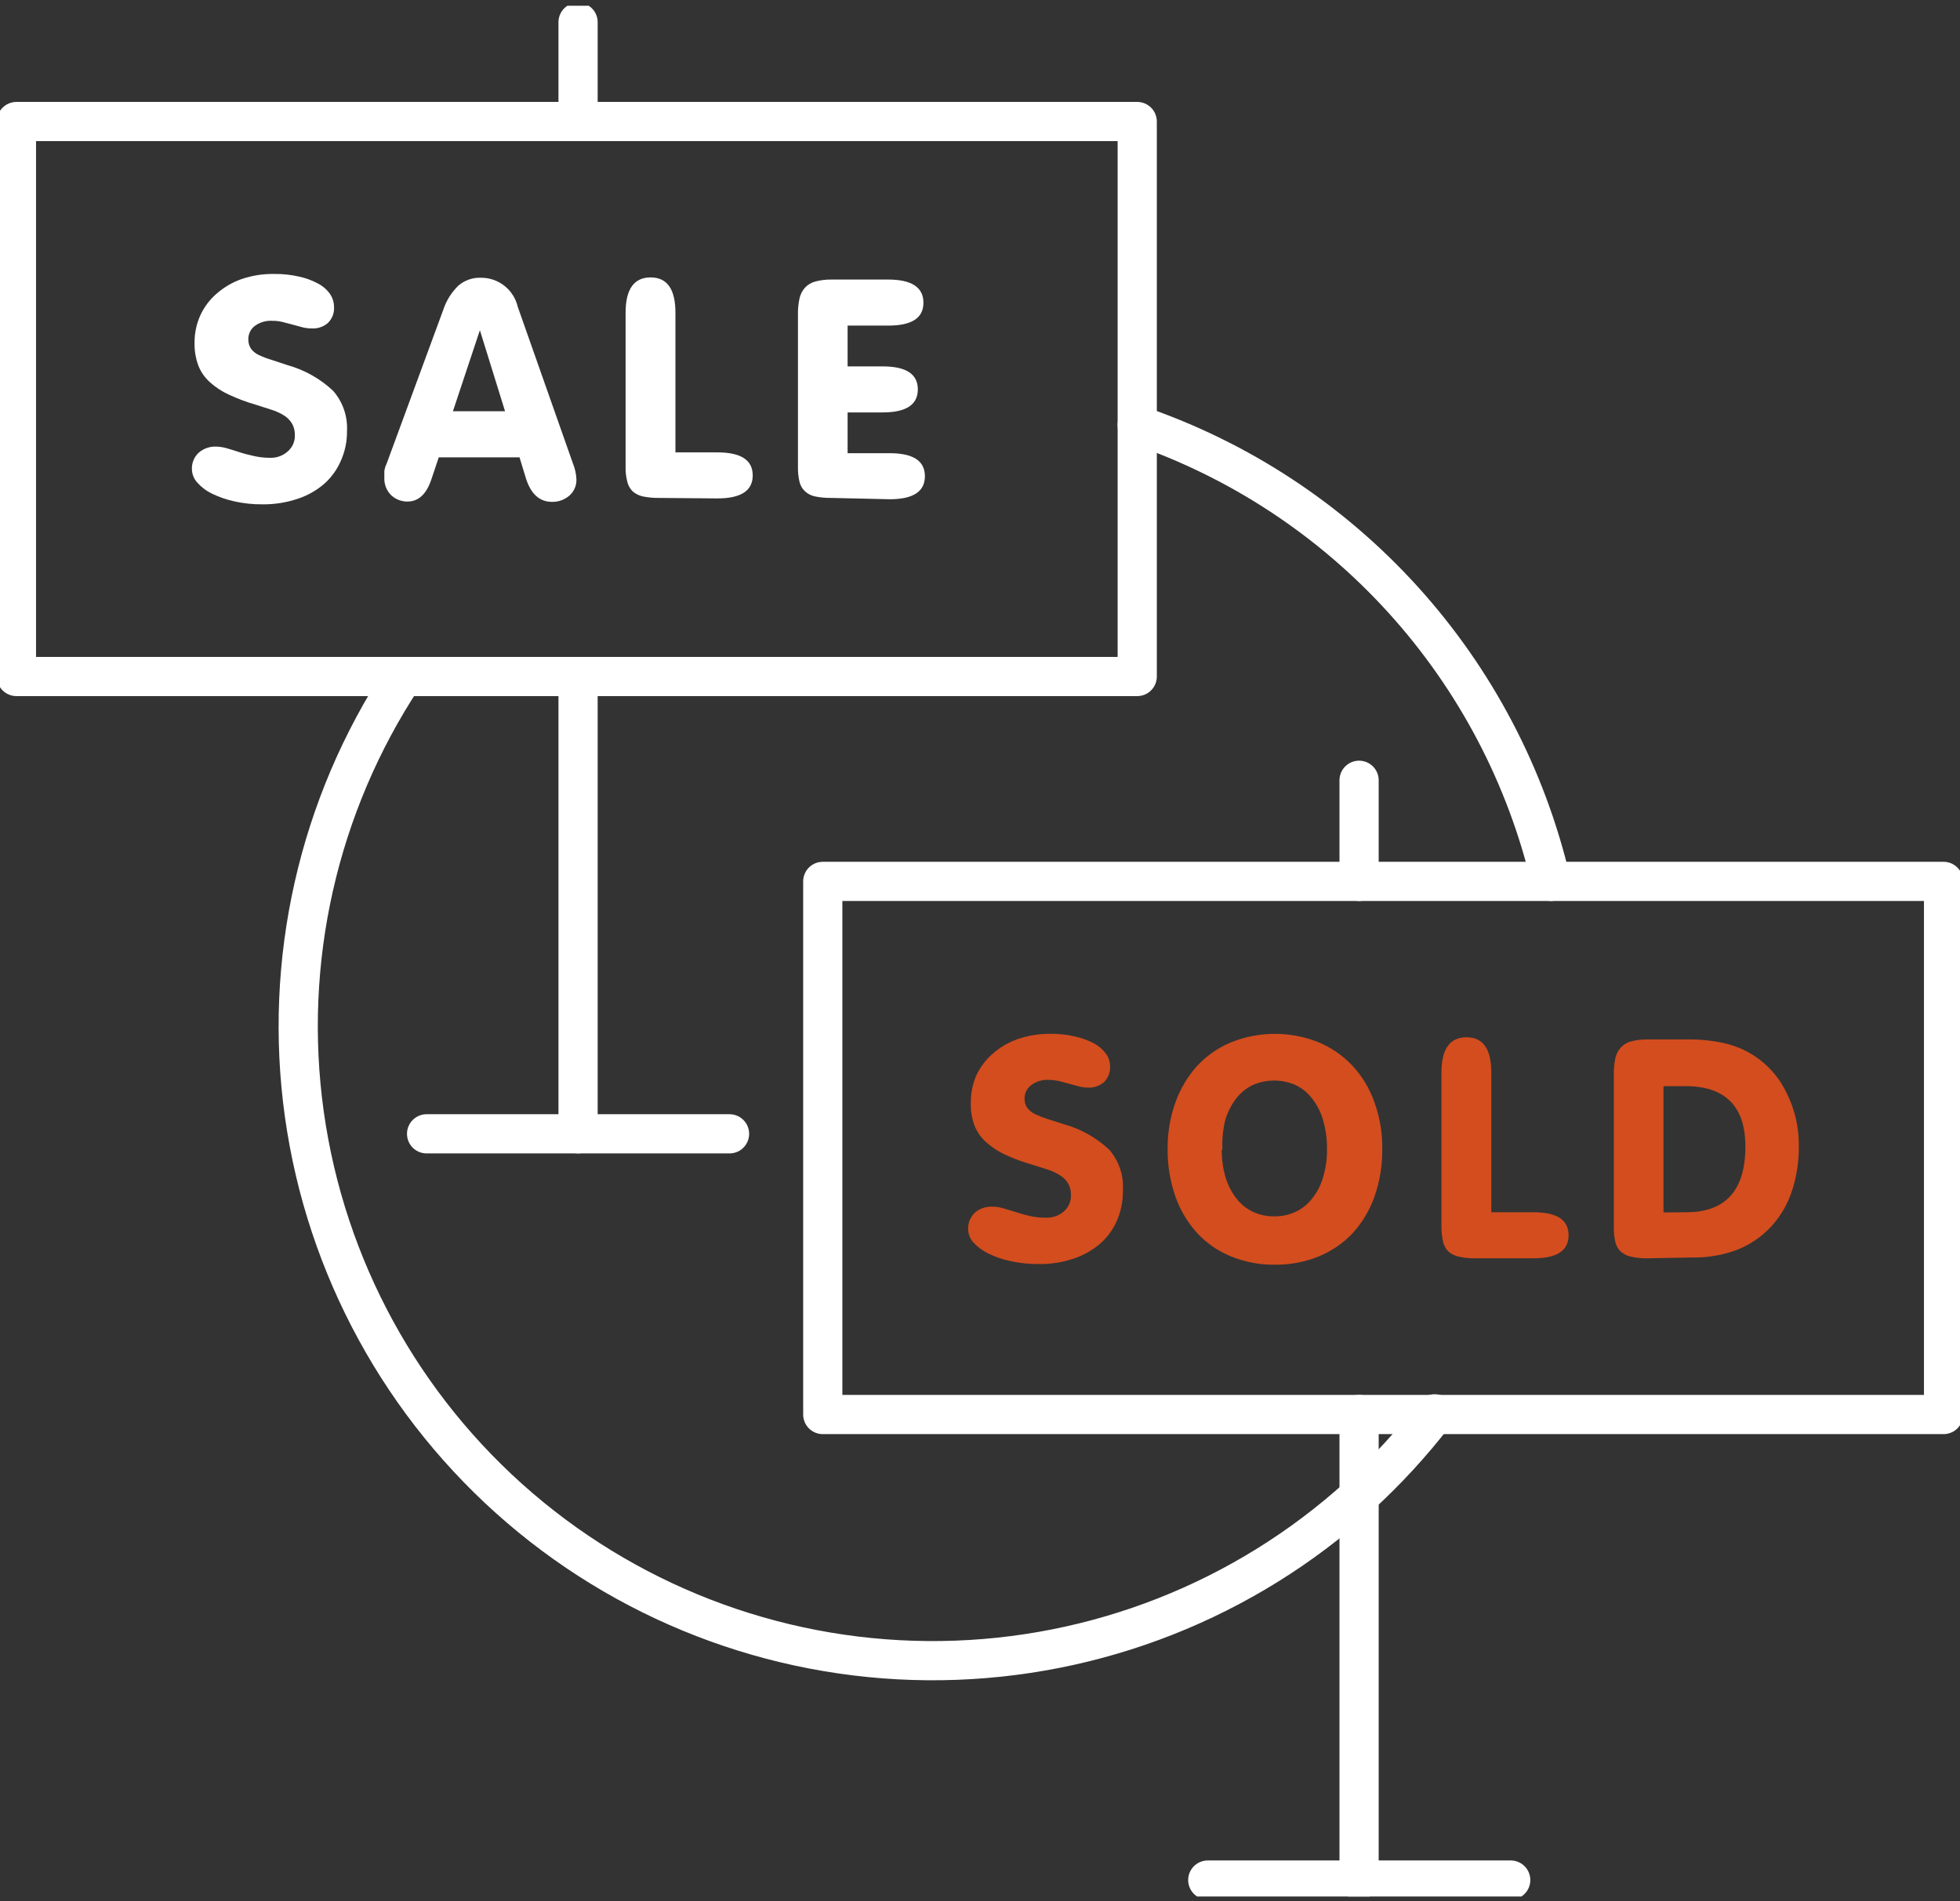 <svg width="100" height="97" viewBox="0 0 100 97" fill="none" xmlns="http://www.w3.org/2000/svg">
<rect x="0" y="0" width="100" height="97" fill="#333333" stroke="none"/>
<g clip-path="url(#clip0_1_429)">
<path d="M58.022 21.682C63.226 23.457 67.893 26.526 71.586 30.601C75.279 34.675 77.876 39.621 79.132 44.974" stroke="white" stroke-width="2" stroke-linecap="round" stroke-linejoin="round"/>
<path d="M20.574 34.528C16.228 41.108 14.434 49.048 15.528 56.858C16.622 64.668 20.53 71.809 26.516 76.942C32.503 82.075 40.157 84.846 48.042 84.734C55.928 84.623 63.501 81.638 69.341 76.338C70.746 75.054 72.037 73.65 73.2 72.143" stroke="white" stroke-width="2" stroke-linecap="round" stroke-linejoin="round"/>
<path d="M29.493 57.854V34.528" stroke="white" stroke-width="2" stroke-linecap="round" stroke-linejoin="round"/>
<path d="M29.493 6.201V1.133" stroke="white" stroke-width="2" stroke-linecap="round" stroke-linejoin="round"/>
<path d="M21.765 57.854H37.221" stroke="white" stroke-width="2" stroke-linecap="round" stroke-linejoin="round"/>
<path d="M61.621 95.931H77.077" stroke="white" stroke-width="2" stroke-linecap="round" stroke-linejoin="round"/>
<path d="M69.341 95.931V76.338V72.177" stroke="white" stroke-width="2" stroke-linecap="round" stroke-linejoin="round"/>
<path d="M69.341 44.974V39.814" stroke="white" stroke-width="2" stroke-linecap="round" stroke-linejoin="round"/>
<path d="M99.161 44.974H41.978V72.177H99.161V44.974Z" stroke="white" stroke-width="2" stroke-linecap="round" stroke-linejoin="round"/>
<path d="M58.022 6.201H0.839V34.519H58.022V6.201Z" stroke="white" stroke-width="2" stroke-linecap="round" stroke-linejoin="round"/>
<path d="M57.291 60.765C57.296 61.278 57.196 61.786 56.998 62.259C56.807 62.707 56.52 63.108 56.159 63.434C55.761 63.781 55.3 64.046 54.8 64.214C54.219 64.413 53.609 64.51 52.995 64.499C52.51 64.503 52.026 64.452 51.552 64.348C51.156 64.268 50.772 64.135 50.411 63.954C50.126 63.816 49.87 63.625 49.656 63.392C49.494 63.208 49.402 62.974 49.396 62.729C49.389 62.574 49.414 62.419 49.47 62.275C49.527 62.13 49.613 61.999 49.723 61.89C49.977 61.666 50.308 61.551 50.646 61.571C50.831 61.572 51.015 61.6 51.191 61.655L51.829 61.848C52.066 61.927 52.307 61.994 52.551 62.049C52.826 62.111 53.108 62.139 53.39 62.133C53.716 62.142 54.033 62.028 54.279 61.814C54.398 61.71 54.492 61.581 54.555 61.436C54.617 61.291 54.647 61.133 54.64 60.975C54.647 60.776 54.601 60.579 54.506 60.405C54.414 60.242 54.285 60.103 54.128 60.002C53.938 59.875 53.732 59.773 53.516 59.7L52.677 59.431C52.199 59.299 51.733 59.128 51.284 58.919C50.922 58.753 50.588 58.532 50.294 58.265C50.04 58.032 49.842 57.746 49.715 57.426C49.583 57.06 49.52 56.673 49.53 56.285C49.525 55.804 49.62 55.327 49.807 54.883C50.005 54.457 50.291 54.077 50.646 53.768C51.019 53.439 51.452 53.185 51.922 53.021C52.461 52.836 53.029 52.745 53.6 52.752C54.02 52.746 54.44 52.791 54.85 52.887C55.185 52.962 55.51 53.081 55.815 53.239C56.056 53.367 56.265 53.548 56.427 53.768C56.562 53.953 56.635 54.176 56.637 54.405C56.644 54.551 56.622 54.697 56.572 54.834C56.521 54.971 56.444 55.096 56.343 55.202C56.113 55.407 55.812 55.513 55.504 55.496C55.343 55.494 55.182 55.472 55.026 55.429L54.531 55.295L54.028 55.16C53.859 55.125 53.688 55.105 53.516 55.102C53.187 55.08 52.862 55.178 52.601 55.379C52.497 55.459 52.414 55.562 52.357 55.68C52.3 55.798 52.272 55.927 52.274 56.058C52.267 56.229 52.317 56.397 52.416 56.536C52.524 56.673 52.662 56.782 52.819 56.855C53.024 56.949 53.234 57.03 53.449 57.099L54.288 57.367C55.159 57.608 55.958 58.06 56.612 58.684C57.101 59.263 57.345 60.01 57.291 60.765Z" fill="#D34D1E"/>
<path d="M59.574 58.643C59.562 57.822 59.698 57.006 59.977 56.234C60.223 55.547 60.602 54.914 61.093 54.372C61.578 53.856 62.167 53.45 62.821 53.18C64.248 52.61 65.841 52.61 67.268 53.18C67.921 53.452 68.51 53.858 68.996 54.372C69.495 54.909 69.878 55.543 70.121 56.234C70.399 57.006 70.536 57.822 70.524 58.643C70.532 59.462 70.398 60.277 70.129 61.051C69.888 61.739 69.512 62.373 69.022 62.913C68.538 63.431 67.948 63.837 67.293 64.105C66.58 64.397 65.815 64.542 65.044 64.533C64.274 64.544 63.509 64.398 62.796 64.105C62.142 63.839 61.554 63.432 61.076 62.913C60.585 62.373 60.209 61.739 59.968 61.051C59.699 60.277 59.565 59.462 59.574 58.643ZM62.334 58.643C62.329 59.125 62.394 59.605 62.527 60.069C62.643 60.461 62.831 60.828 63.081 61.151C63.303 61.441 63.591 61.673 63.92 61.831C64.264 61.991 64.64 62.072 65.019 62.066C65.396 62.07 65.769 61.99 66.11 61.831C66.439 61.673 66.727 61.441 66.949 61.151C67.206 60.832 67.394 60.464 67.503 60.069C67.643 59.607 67.711 59.126 67.704 58.643C67.712 58.14 67.644 57.64 67.503 57.157C67.392 56.758 67.204 56.385 66.949 56.058C66.728 55.766 66.44 55.53 66.11 55.37C65.763 55.215 65.387 55.135 65.007 55.135C64.626 55.135 64.251 55.215 63.903 55.37C63.575 55.532 63.288 55.768 63.064 56.058C62.816 56.389 62.628 56.761 62.511 57.157C62.391 57.654 62.343 58.166 62.368 58.676L62.334 58.643Z" fill="#D34D1E"/>
<path d="M75.273 64.206C74.991 64.212 74.709 64.184 74.434 64.122C74.236 64.082 74.051 63.992 73.897 63.861C73.764 63.724 73.671 63.553 73.628 63.367C73.57 63.116 73.542 62.86 73.544 62.603V54.724C73.544 53.524 73.972 52.928 74.82 52.928C75.667 52.928 76.087 53.524 76.087 54.724V61.856H78.235C79.434 61.856 80.03 62.242 80.03 63.031C80.03 63.819 79.434 64.206 78.235 64.206H75.273Z" fill="#D34D1E"/>
<path d="M84.058 64.206C83.776 64.213 83.494 64.184 83.219 64.122C83.022 64.084 82.84 63.994 82.69 63.862C82.551 63.727 82.455 63.555 82.413 63.367C82.358 63.116 82.333 62.859 82.338 62.603V54.85C82.331 54.568 82.357 54.287 82.413 54.011C82.454 53.805 82.549 53.613 82.69 53.457C82.83 53.3 83.014 53.189 83.219 53.138C83.493 53.067 83.775 53.033 84.058 53.038H86.088C86.711 53.029 87.333 53.091 87.943 53.222C88.632 53.371 89.278 53.675 89.832 54.111C90.386 54.547 90.833 55.104 91.139 55.739C91.57 56.586 91.789 57.525 91.777 58.475C91.787 59.273 91.662 60.067 91.408 60.824C91.182 61.492 90.816 62.105 90.334 62.62C89.863 63.116 89.291 63.506 88.656 63.761C87.927 64.039 87.153 64.175 86.374 64.164L84.058 64.206ZM86.029 61.856C88.043 61.856 89.05 60.737 89.05 58.5C89.05 56.453 88.026 55.42 85.979 55.42H84.872V61.865L86.029 61.856Z" fill="#D34D1E"/>
<path d="M17.704 21.992C17.711 22.506 17.608 23.015 17.402 23.486C17.212 23.936 16.926 24.34 16.563 24.669C16.164 25.018 15.699 25.283 15.195 25.449C14.614 25.645 14.005 25.741 13.392 25.734C12.909 25.738 12.428 25.688 11.957 25.583C11.562 25.497 11.179 25.364 10.816 25.189C10.529 25.051 10.272 24.857 10.06 24.618C9.895 24.436 9.8 24.201 9.792 23.956C9.784 23.8 9.808 23.645 9.865 23.501C9.921 23.356 10.008 23.225 10.119 23.116C10.245 23.003 10.392 22.915 10.552 22.859C10.712 22.803 10.881 22.779 11.05 22.789C11.236 22.795 11.419 22.826 11.596 22.881C11.789 22.94 12.007 22.999 12.225 23.075C12.443 23.15 12.695 23.209 12.947 23.267C13.222 23.331 13.504 23.362 13.786 23.36C14.116 23.37 14.438 23.253 14.684 23.032C14.803 22.928 14.897 22.799 14.959 22.654C15.022 22.509 15.051 22.351 15.044 22.194C15.047 21.998 15.001 21.805 14.91 21.631C14.814 21.467 14.682 21.327 14.524 21.22C14.333 21.098 14.127 20.999 13.912 20.927L13.073 20.658C12.595 20.522 12.13 20.348 11.68 20.138C11.321 19.975 10.989 19.757 10.698 19.492C10.443 19.261 10.244 18.974 10.119 18.653C9.984 18.285 9.919 17.895 9.926 17.503C9.921 17.024 10.018 16.549 10.211 16.11C10.406 15.679 10.692 15.295 11.05 14.986C11.424 14.658 11.857 14.405 12.326 14.239C12.866 14.056 13.434 13.968 14.004 13.979C14.425 13.974 14.844 14.019 15.254 14.113C15.591 14.183 15.917 14.302 16.219 14.466C16.463 14.589 16.674 14.771 16.832 14.994C16.963 15.181 17.036 15.403 17.041 15.632C17.055 15.785 17.035 15.94 16.983 16.085C16.931 16.23 16.848 16.362 16.739 16.471C16.626 16.572 16.493 16.649 16.349 16.698C16.205 16.747 16.052 16.767 15.9 16.756C15.739 16.758 15.578 16.738 15.422 16.698L14.927 16.563L14.415 16.429C14.248 16.389 14.076 16.369 13.903 16.37C13.576 16.347 13.252 16.443 12.989 16.639C12.886 16.72 12.805 16.823 12.749 16.941C12.694 17.059 12.667 17.188 12.67 17.319C12.666 17.491 12.716 17.662 12.813 17.805C12.917 17.939 13.053 18.045 13.207 18.116C13.413 18.213 13.626 18.294 13.845 18.359L14.684 18.636C15.55 18.879 16.345 19.328 17 19.945C17.491 20.51 17.743 21.244 17.704 21.992Z" fill="white"/>
<path d="M26.506 23.335H22.386L22.009 24.459C21.757 25.214 21.354 25.592 20.784 25.592C20.471 25.593 20.17 25.473 19.945 25.256C19.726 25.032 19.605 24.73 19.609 24.417C19.609 24.291 19.609 24.165 19.609 24.039C19.625 23.914 19.662 23.792 19.718 23.679L22.613 15.816C22.766 15.346 23.031 14.92 23.385 14.575C23.708 14.297 24.125 14.153 24.551 14.172C24.983 14.172 25.401 14.318 25.74 14.586C26.078 14.854 26.315 15.229 26.414 15.649L29.233 23.653C29.337 23.907 29.396 24.177 29.409 24.451C29.416 24.608 29.387 24.766 29.324 24.911C29.262 25.056 29.168 25.186 29.049 25.29C28.802 25.502 28.485 25.616 28.159 25.608C27.521 25.608 27.077 25.197 26.825 24.383L26.506 23.335ZM25.768 20.985L24.484 16.849L23.108 20.985H25.768Z" fill="white"/>
<path d="M33.647 25.407C33.365 25.412 33.084 25.387 32.807 25.332C32.608 25.292 32.422 25.2 32.27 25.063C32.136 24.927 32.043 24.755 32.002 24.568C31.939 24.321 31.911 24.067 31.918 23.813V15.959C31.918 14.759 32.346 14.155 33.194 14.155C34.041 14.155 34.461 14.759 34.461 15.959V23.083H36.6C37.808 23.083 38.404 23.477 38.404 24.258C38.404 25.038 37.808 25.432 36.6 25.432L33.647 25.407Z" fill="white"/>
<path d="M42.432 25.407C42.15 25.412 41.869 25.387 41.593 25.332C41.394 25.294 41.211 25.201 41.064 25.063C40.924 24.93 40.827 24.757 40.787 24.568C40.732 24.32 40.706 24.067 40.712 23.813V16.085C40.705 15.803 40.73 15.522 40.787 15.246C40.829 15.038 40.925 14.844 41.064 14.684C41.206 14.53 41.39 14.419 41.593 14.365C41.866 14.293 42.149 14.26 42.432 14.264H45.31C46.51 14.264 47.114 14.659 47.114 15.447C47.114 16.236 46.51 16.614 45.31 16.614H43.245V18.695H45.033C46.233 18.695 46.828 19.089 46.828 19.869C46.828 20.65 46.233 21.044 45.033 21.044H43.245V23.125H45.394C46.593 23.125 47.189 23.519 47.189 24.299C47.189 25.08 46.593 25.474 45.394 25.474L42.432 25.407Z" fill="white"/>
</g>
<defs>
<clipPath id="clip0_1_429">
<rect width="100" height="96.476" fill="white" transform="translate(0 0.294)"/>
</clipPath>
</defs>
</svg>
